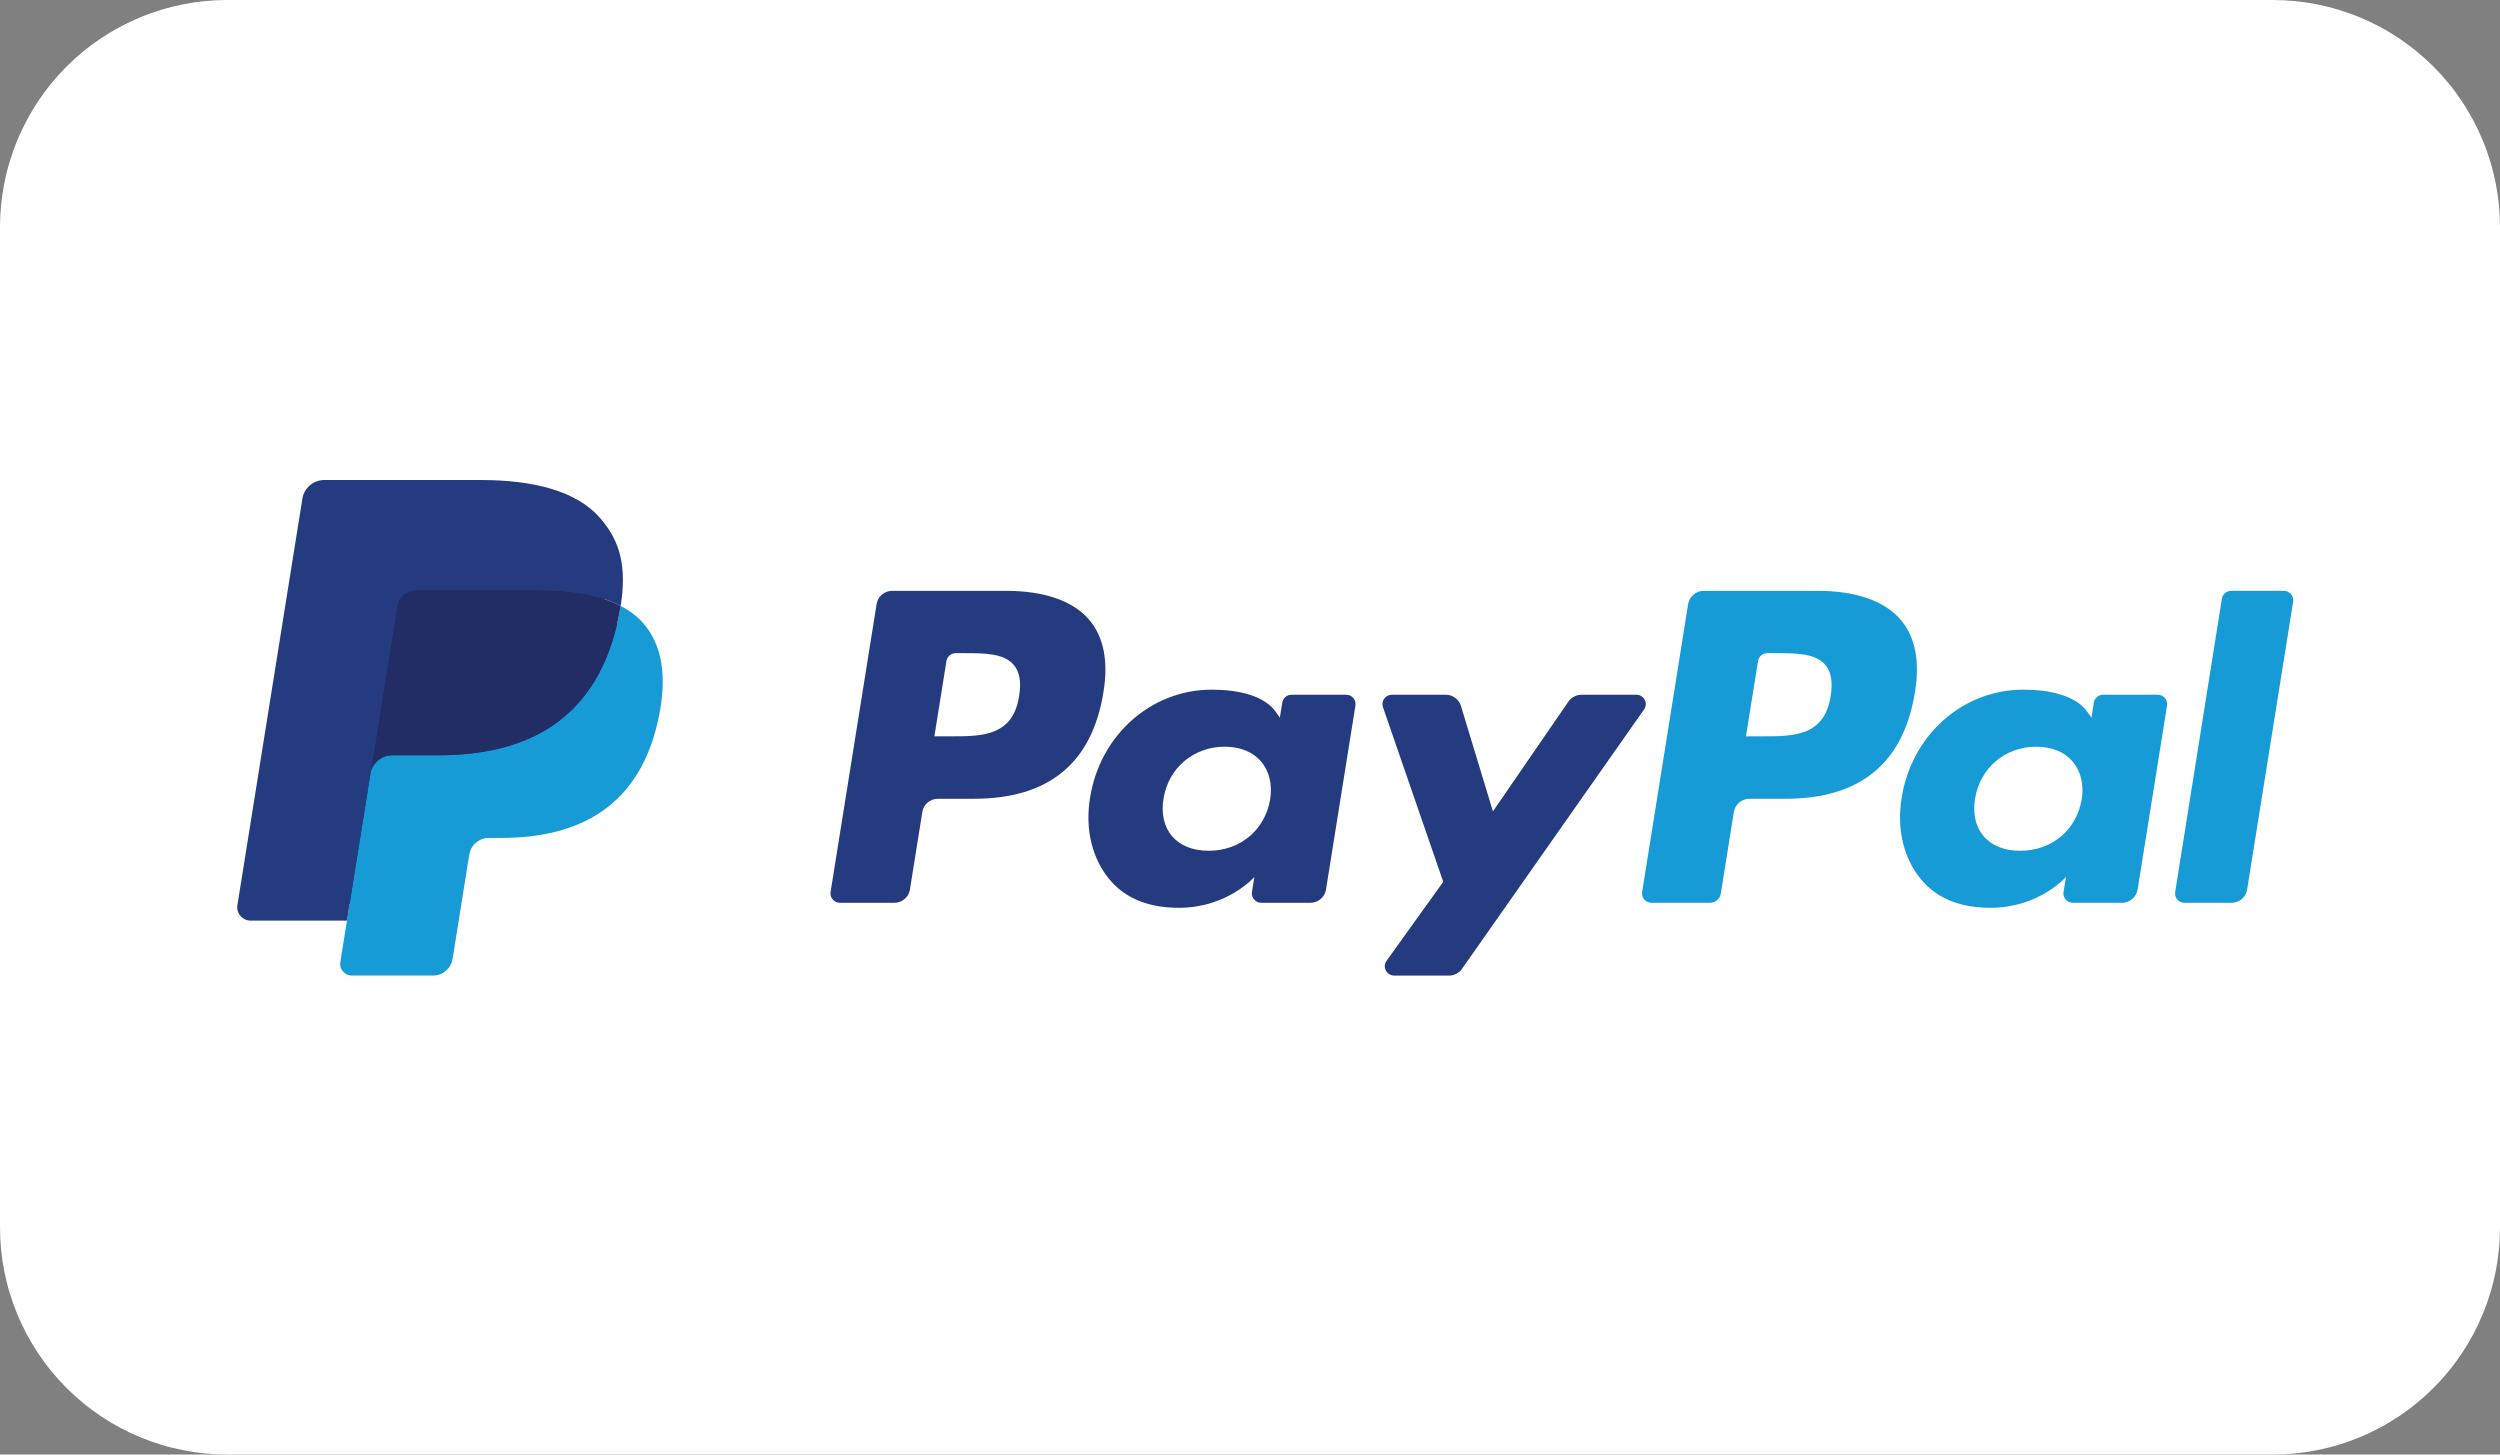 <?xml version="1.0" encoding="utf-8"?>
<svg width="110px" height="64px" viewbox="0 0 110 64" version="1.1" xmlns:xlink="http://www.w3.org/1999/xlink" xmlns="http://www.w3.org/2000/svg">
  <rect width="100%" height="100%" fill="#808080" stroke="none"/>
  <defs>
    <rect width="110" height="64" id="artboard_1" />
    <clipPath id="clip_1">
      <use xlink:href="#artboard_1" clip-rule="evenodd" />
    </clipPath>
  </defs>
  <g id="paypal" clip-path="url(#clip_1)">
    <path d="M9.999 0L100.001 0Q100.246 0 100.492 0.012Q100.737 0.024 100.981 0.048Q101.225 0.072 101.468 0.108Q101.711 0.144 101.952 0.192Q102.192 0.24 102.431 0.3Q102.669 0.359 102.904 0.431Q103.138 0.502 103.37 0.585Q103.601 0.667 103.827 0.761Q104.054 0.855 104.276 0.96Q104.498 1.065 104.714 1.181Q104.931 1.296 105.142 1.423Q105.352 1.549 105.556 1.685Q105.76 1.822 105.957 1.968Q106.155 2.114 106.344 2.27Q106.534 2.425 106.716 2.59Q106.898 2.755 107.071 2.929Q107.245 3.102 107.41 3.284Q107.575 3.466 107.73 3.656Q107.886 3.845 108.032 4.043Q108.178 4.24 108.315 4.444Q108.451 4.648 108.577 4.858Q108.704 5.069 108.819 5.285Q108.935 5.502 109.04 5.724Q109.145 5.946 109.239 6.173Q109.333 6.399 109.415 6.63Q109.498 6.862 109.569 7.096Q109.641 7.331 109.7 7.569Q109.76 7.808 109.808 8.048Q109.856 8.289 109.892 8.532Q109.928 8.775 109.952 9.019Q109.976 9.263 109.988 9.508Q110 9.754 110 9.999L110 54.001Q110 54.246 109.988 54.492Q109.976 54.737 109.952 54.981Q109.928 55.225 109.892 55.468Q109.856 55.711 109.808 55.952Q109.76 56.192 109.7 56.431Q109.641 56.669 109.569 56.904Q109.498 57.138 109.415 57.37Q109.333 57.601 109.239 57.827Q109.145 58.054 109.04 58.276Q108.935 58.498 108.819 58.715Q108.704 58.931 108.577 59.142Q108.451 59.352 108.315 59.556Q108.178 59.76 108.032 59.957Q107.886 60.155 107.73 60.344Q107.575 60.534 107.41 60.716Q107.245 60.898 107.071 61.071Q106.898 61.245 106.716 61.41Q106.534 61.575 106.344 61.73Q106.155 61.886 105.957 62.032Q105.76 62.178 105.556 62.315Q105.352 62.451 105.142 62.577Q104.931 62.704 104.714 62.819Q104.498 62.935 104.276 63.04Q104.054 63.145 103.827 63.239Q103.601 63.333 103.37 63.416Q103.138 63.498 102.904 63.569Q102.669 63.641 102.431 63.7Q102.192 63.76 101.952 63.808Q101.711 63.856 101.468 63.892Q101.225 63.928 100.981 63.952Q100.737 63.976 100.492 63.988Q100.246 64 100.001 64L9.999 64Q9.754 64 9.508 63.988Q9.263 63.976 9.019 63.952Q8.775 63.928 8.532 63.892Q8.289 63.856 8.048 63.808Q7.808 63.76 7.569 63.7Q7.331 63.641 7.096 63.569Q6.862 63.498 6.63 63.416Q6.399 63.333 6.173 63.239Q5.946 63.145 5.724 63.04Q5.502 62.935 5.285 62.819Q5.069 62.704 4.858 62.577Q4.648 62.451 4.444 62.315Q4.24 62.178 4.043 62.032Q3.845 61.886 3.656 61.73Q3.466 61.575 3.284 61.41Q3.102 61.245 2.929 61.071Q2.755 60.898 2.59 60.716Q2.425 60.534 2.27 60.344Q2.114 60.155 1.968 59.957Q1.822 59.76 1.685 59.556Q1.549 59.352 1.423 59.142Q1.296 58.931 1.181 58.715Q1.065 58.498 0.96 58.276Q0.855 58.054 0.761 57.827Q0.667 57.601 0.585 57.37Q0.502 57.138 0.431 56.904Q0.359 56.669 0.3 56.431Q0.24 56.192 0.192 55.952Q0.144 55.711 0.108 55.468Q0.072 55.225 0.048 54.981Q0.024 54.737 0.012 54.492Q0 54.246 0 54.001L0 9.999Q0 9.754 0.012 9.508Q0.024 9.263 0.048 9.019Q0.072 8.775 0.108 8.532Q0.144 8.289 0.192 8.048Q0.24 7.808 0.3 7.569Q0.359 7.331 0.431 7.096Q0.502 6.862 0.585 6.63Q0.667 6.399 0.761 6.173Q0.855 5.946 0.96 5.724Q1.065 5.502 1.181 5.285Q1.296 5.069 1.423 4.858Q1.549 4.648 1.685 4.444Q1.822 4.24 1.968 4.043Q2.114 3.845 2.27 3.656Q2.425 3.466 2.59 3.284Q2.755 3.102 2.929 2.929Q3.102 2.755 3.284 2.59Q3.466 2.425 3.656 2.27Q3.845 2.114 4.043 1.968Q4.24 1.822 4.444 1.685Q4.648 1.549 4.858 1.423Q5.069 1.296 5.285 1.181Q5.502 1.065 5.724 0.96Q5.946 0.855 6.173 0.761Q6.399 0.667 6.63 0.585Q6.862 0.502 7.096 0.431Q7.331 0.359 7.569 0.3Q7.808 0.24 8.048 0.192Q8.289 0.144 8.532 0.108Q8.775 0.072 9.019 0.048Q9.263 0.024 9.508 0.012Q9.754 0 9.999 0L9.999 0Z" transform="translate(0 0)" id="Rectangle-2" fill="#FFFFFF" fill-rule="evenodd" stroke="none" />
    <g id="paypal" transform="translate(10.438 21.12)">
      <path d="M7.724 0L2.717 0C2.375 0 2.083 0.246 2.03 0.58L0.005 13.251C-0.035 13.501 0.161 13.727 0.418 13.727L2.808 13.727C3.151 13.727 3.442 13.481 3.495 13.147L4.042 9.729C4.094 9.394 4.386 9.149 4.728 9.149L6.313 9.149C9.611 9.149 11.514 7.573 12.011 4.452C12.235 3.086 12.02 2.013 11.373 1.262C10.661 0.436 9.399 0 7.724 0L7.724 0ZM8.301 4.628C8.027 6.401 6.655 6.401 5.328 6.401L4.572 6.401L5.102 3.09C5.134 2.89 5.309 2.742 5.514 2.742L5.861 2.742C6.765 2.742 7.617 2.742 8.058 3.251C8.321 3.554 8.401 4.005 8.301 4.628L8.301 4.628Z" transform="translate(26.103 4.877)" id="Shape" fill="#253B80" fill-rule="evenodd" stroke="none" />
      <path d="M11.339 0.223L8.941 0.223C8.737 0.223 8.561 0.37 8.529 0.57L8.423 1.232L8.256 0.992C7.737 0.249 6.579 0 5.424 0C2.775 0 0.512 1.981 0.072 4.759C-0.157 6.145 0.168 7.47 0.965 8.394C1.695 9.244 2.741 9.598 3.984 9.598C6.119 9.598 7.302 8.243 7.302 8.243L7.196 8.901C7.155 9.152 7.352 9.378 7.607 9.378L9.766 9.378C10.11 9.378 10.4 9.132 10.454 8.797L11.749 0.698C11.79 0.449 11.595 0.223 11.339 0.223L11.339 0.223ZM7.997 4.828C7.766 6.18 6.679 7.088 5.292 7.088C4.596 7.088 4.04 6.867 3.683 6.45C3.328 6.035 3.194 5.445 3.306 4.787C3.522 3.447 4.628 2.51 5.993 2.51C6.674 2.51 7.227 2.733 7.592 3.154C7.957 3.58 8.102 4.174 7.997 4.828L7.997 4.828Z" transform="translate(37.452 9.225)" id="Shape" fill="#253B80" fill-rule="evenodd" stroke="none" />
      <path d="M11.169 0L8.76 0C8.531 0 8.315 0.113 8.184 0.301L4.862 5.132L3.453 0.49C3.365 0.199 3.093 0 2.786 0L0.418 0C0.131 0 -0.069 0.277 0.022 0.545L2.676 8.232L0.181 11.708C-0.015 11.982 0.183 12.358 0.522 12.358L2.928 12.358C3.156 12.358 3.37 12.248 3.499 12.063L11.512 0.647C11.704 0.374 11.507 0 11.169 0L11.169 0Z" transform="translate(50.389 9.448)" id="Shape" fill="#253B80" fill-rule="evenodd" stroke="none" />
      <path d="M7.724 0L2.717 0C2.375 0 2.083 0.246 2.03 0.58L0.005 13.251C-0.035 13.501 0.161 13.727 0.417 13.727L2.986 13.727C3.225 13.727 3.429 13.555 3.466 13.321L4.041 9.729C4.094 9.394 4.386 9.149 4.727 9.149L6.311 9.149C9.61 9.149 11.512 7.573 12.01 4.452C12.235 3.086 12.019 2.013 11.371 1.262C10.66 0.436 9.399 0 7.724 0L7.724 0ZM8.301 4.628C8.028 6.401 6.656 6.401 5.328 6.401L4.573 6.401L5.104 3.09C5.135 2.89 5.309 2.742 5.515 2.742L5.861 2.742C6.765 2.742 7.618 2.742 8.059 3.251C8.322 3.554 8.401 4.005 8.301 4.628L8.301 4.628Z" transform="translate(61.811 4.877)" id="Shape" fill="#179BD7" fill-rule="evenodd" stroke="none" />
      <path d="M11.336 0.223L8.94 0.223C8.734 0.223 8.559 0.37 8.528 0.57L8.422 1.232L8.254 0.992C7.735 0.249 6.578 0 5.423 0C2.774 0 0.512 1.981 0.072 4.759C-0.157 6.145 0.167 7.47 0.964 8.394C1.696 9.244 2.74 9.598 3.983 9.598C6.118 9.598 7.302 8.243 7.302 8.243L7.195 8.901C7.154 9.152 7.351 9.378 7.608 9.378L9.766 9.378C10.108 9.378 10.399 9.132 10.453 8.797L11.749 0.698C11.789 0.449 11.593 0.223 11.336 0.223L11.336 0.223ZM7.994 4.828C7.764 6.18 6.676 7.088 5.289 7.088C4.595 7.088 4.037 6.867 3.68 6.45C3.325 6.035 3.192 5.445 3.303 4.787C3.521 3.447 4.625 2.51 5.99 2.51C6.671 2.51 7.224 2.733 7.588 3.154C7.955 3.58 8.1 4.174 7.994 4.828L7.994 4.828Z" transform="translate(73.163 9.225)" id="Shape" fill="#179BD7" fill-rule="evenodd" stroke="none" />
      <path d="M2.06 0.348L0.005 13.252C-0.035 13.502 0.161 13.728 0.417 13.728L2.482 13.728C2.826 13.728 3.117 13.482 3.17 13.147L5.196 0.476C5.236 0.226 5.04 -1.77636e-15 4.785 -1.77636e-15L2.471 -1.77636e-15C2.267 0.001 2.091 0.148 2.06 0.348L2.06 0.348Z" transform="translate(85.265 4.876)" id="Shape" fill="#179BD7" fill-rule="evenodd" stroke="none" />
      <path d="M4.542 20.326L4.925 17.926L4.072 17.906L0 17.906L2.83 0.194C2.839 0.14 2.867 0.09 2.909 0.055C2.951 0.02 3.004 0 3.06 0L9.926 0C12.206 0 13.778 0.468 14.6 1.392C14.985 1.826 15.23 2.279 15.349 2.778C15.473 3.301 15.475 3.926 15.354 4.688L15.345 4.744L15.345 5.232L15.73 5.448C16.054 5.617 16.312 5.812 16.51 6.034C16.839 6.405 17.052 6.876 17.142 7.435C17.235 8.009 17.204 8.693 17.052 9.467C16.876 10.357 16.592 11.132 16.209 11.767C15.856 12.351 15.406 12.836 14.873 13.212C14.363 13.569 13.758 13.84 13.074 14.013C12.41 14.184 11.654 14.27 10.825 14.27L10.29 14.27C9.908 14.27 9.537 14.405 9.246 14.649C8.954 14.897 8.761 15.237 8.701 15.608L8.661 15.825L7.985 20.055L7.954 20.211C7.946 20.26 7.932 20.284 7.912 20.301C7.893 20.316 7.867 20.326 7.841 20.326L4.542 20.326L4.542 20.326Z" transform="translate(0.777 0.74)" id="Shape" fill="#253B80" fill-rule="evenodd" stroke="none" />
      <path d="M12.341 0L12.341 0C12.321 0.129 12.297 0.262 12.271 0.397C11.366 4.987 8.268 6.572 4.311 6.572L2.297 6.572C1.813 6.572 1.405 6.919 1.33 7.39L1.33 7.39L0.298 13.847L0.006 15.677C-0.043 15.986 0.199 16.265 0.515 16.265L4.088 16.265C4.511 16.265 4.871 15.962 4.937 15.55L4.972 15.371L5.645 11.157L5.688 10.925C5.754 10.512 6.114 10.209 6.537 10.209L7.072 10.209C10.533 10.209 13.243 8.821 14.035 4.807C14.366 3.13 14.195 1.729 13.319 0.744C13.054 0.447 12.726 0.201 12.341 0L12.341 0Z" transform="translate(4.53 5.54)" id="Shape" fill="#179BD7" fill-rule="evenodd" stroke="none" />
      <path d="M10.064 0.321C9.926 0.281 9.783 0.245 9.637 0.212C9.49 0.181 9.339 0.152 9.184 0.128C8.641 0.041 8.045 0 7.408 0L2.026 0C1.894 0 1.768 0.03 1.655 0.083C1.407 0.201 1.222 0.433 1.178 0.717L0.033 7.875L0 8.084C0.075 7.612 0.483 7.266 0.967 7.266L2.981 7.266C6.938 7.266 10.036 5.679 10.941 1.091C10.968 0.955 10.991 0.823 11.012 0.694C10.782 0.574 10.534 0.471 10.267 0.384C10.201 0.362 10.133 0.341 10.064 0.321L10.064 0.321Z" transform="translate(5.86 4.846)" id="Shape" fill="#222D65" fill-rule="evenodd" stroke="none" />
      <path d="M7.037 5.563C7.082 5.279 7.267 5.047 7.515 4.93C7.628 4.877 7.753 4.847 7.886 4.847L13.268 4.847C13.905 4.847 14.5 4.888 15.043 4.975C15.199 5 15.349 5.028 15.497 5.06C15.643 5.092 15.786 5.128 15.924 5.168C15.993 5.188 16.061 5.209 16.128 5.23C16.395 5.317 16.643 5.421 16.872 5.54C17.141 3.844 16.87 2.689 15.941 1.644C14.917 0.493 13.069 0 10.703 0L3.837 0C3.354 0 2.942 0.347 2.867 0.819L0.007 18.713C-0.049 19.067 0.228 19.387 0.589 19.387L4.828 19.387L5.893 12.721L7.037 5.563L7.037 5.563Z" transform="translate(8.181022E-06 0)" id="Shape" fill="#253B80" fill-rule="evenodd" stroke="none" />
    </g>
  </g>
</svg>